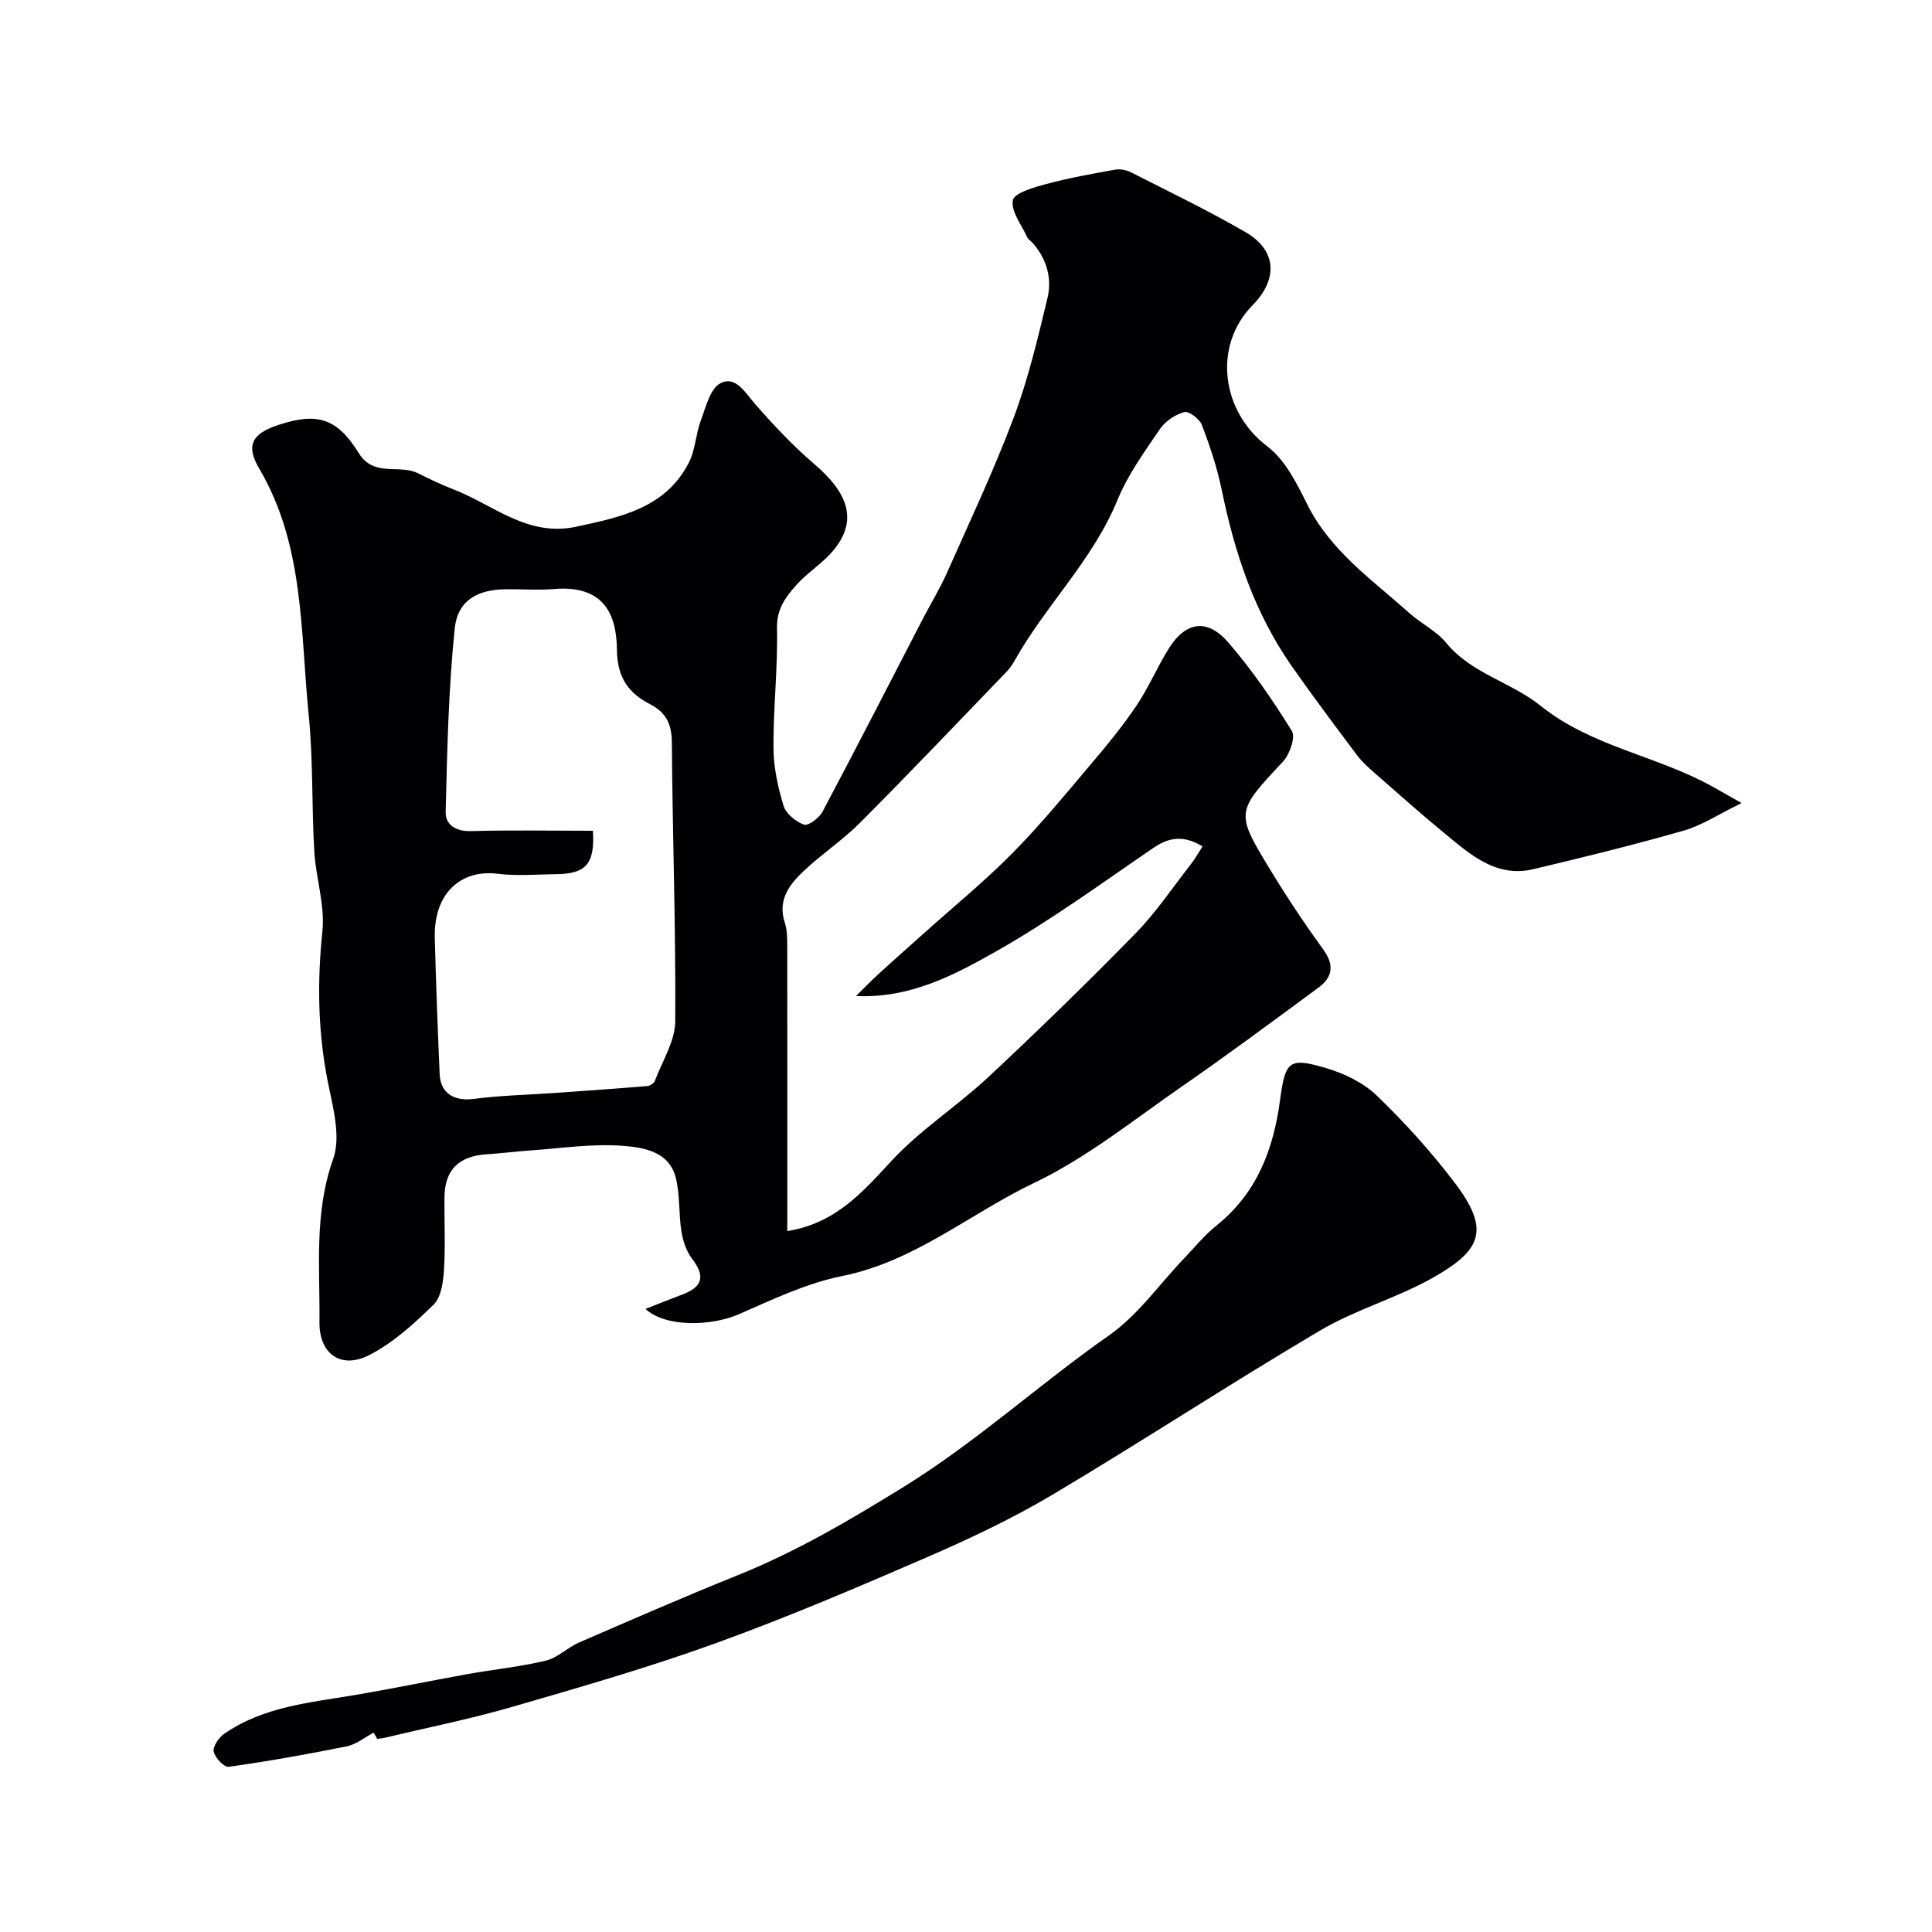 <svg enable-background="new 0 0 400 400" viewBox="0 0 400 400" xmlns="http://www.w3.org/2000/svg"><g fill="#010103"><path d="m163 254.88c9.91-1.58 15.5-7.95 21.51-14.46 5.97-6.48 13.62-11.36 20.1-17.41 10.37-9.68 20.54-19.59 30.46-29.73 4.27-4.36 7.71-9.53 11.49-14.36.86-1.1 1.54-2.35 2.41-3.68-3.69-2.24-6.73-2.04-10.1.26-10.77 7.35-21.35 15.09-32.67 21.49-8.67 4.9-17.77 9.74-28.97 9.23 1.56-1.54 3.08-3.12 4.7-4.6 3.09-2.83 6.23-5.59 9.35-8.39 6.14-5.51 12.55-10.74 18.34-16.6 5.78-5.84 11.01-12.24 16.33-18.52 3.28-3.87 6.51-7.81 9.34-12.01 2.53-3.75 4.3-8 6.7-11.84 3.52-5.61 7.98-6.28 12.36-1.2 4.88 5.67 9.17 11.91 13.11 18.27.8 1.3-.44 4.86-1.84 6.36-9.76 10.45-9.93 10.41-2.47 22.65 3.4 5.57 7.03 11.02 10.86 16.31 2.32 3.2 1.84 5.71-1.04 7.83-9.46 6.97-18.9 13.98-28.56 20.67-9.92 6.87-19.5 14.6-30.29 19.75-13.27 6.33-24.73 16.28-39.76 19.29-7.37 1.48-14.42 4.86-21.38 7.9-5.82 2.54-15.22 2.72-19.34-1.09 2.82-1.11 5.23-2.08 7.65-2.99 4.25-1.6 4.72-3.83 2.01-7.38-1.18-1.55-1.9-3.67-2.21-5.62-.6-3.72-.27-7.63-1.2-11.24-1.4-5.43-6.77-6.22-11-6.54-6.36-.48-12.83.53-19.25.97-2.95.2-5.88.6-8.83.78-5.87.37-8.74 3.24-8.79 8.97-.04 5 .21 10.01-.1 14.99-.16 2.47-.57 5.62-2.14 7.16-4.02 3.94-8.37 7.91-13.32 10.45-5.82 2.98-10.4-.16-10.32-6.87.12-11.26-1.14-22.53 2.84-33.74 1.67-4.7-.11-10.88-1.16-16.22-2.01-10.29-2.16-20.48-1.07-30.91.56-5.39-1.35-11-1.68-16.54-.55-9.42-.22-18.91-1.16-28.28-1.74-17.29-.89-35.12-10.25-50.99-2.87-4.86-1.41-7.23 3.95-9.01 8.01-2.66 12.16-1.47 16.67 5.82 3.12 5.06 8.35 2.24 12.23 4.16 2.42 1.2 4.86 2.38 7.37 3.35 8.27 3.19 15.34 9.9 25.41 7.73 9.27-1.99 18.46-3.86 23.31-13.22 1.37-2.64 1.43-5.92 2.49-8.75 1.04-2.77 1.93-6.63 4.06-7.73 3.18-1.64 5.14 1.97 7.23 4.35 3.82 4.36 7.83 8.63 12.22 12.39 6.29 5.39 10.82 12.2 1.47 20.35-1.74 1.52-3.62 2.91-5.15 4.63-2.24 2.52-4.13 4.97-4.05 8.96.18 8.26-.78 16.53-.73 24.8.02 4.01.91 8.12 2.08 11.98.5 1.65 2.54 3.32 4.25 3.92.89.31 3.14-1.39 3.83-2.69 7.03-13.24 13.86-26.58 20.75-39.89 1.65-3.18 3.54-6.25 4.99-9.52 4.74-10.66 9.73-21.24 13.83-32.15 3.01-8.01 4.99-16.43 7-24.77 1-4.14-.2-8.17-3.13-11.48-.33-.37-.84-.65-1.04-1.07-1.17-2.57-3.43-5.4-3-7.7.29-1.52 4.37-2.68 6.92-3.36 4.68-1.26 9.47-2.12 14.24-2.97 1.05-.19 2.35.06 3.31.55 7.95 4.05 16.01 7.92 23.73 12.4 6.42 3.73 6.75 9.69 1.46 15.08-8.33 8.47-6.49 22.08 3.03 29.26 3.68 2.78 6.09 7.64 8.24 11.97 4.83 9.7 13.47 15.65 21.16 22.54 2.43 2.18 5.59 3.68 7.61 6.15 5.25 6.4 13.46 8.14 19.53 13.02 10.64 8.56 24.28 10.37 35.79 16.85 1.49.84 2.98 1.69 5.86 3.31-4.8 2.34-8.2 4.63-11.95 5.7-10.3 2.95-20.72 5.52-31.15 7.99-7.74 1.83-13.07-3.04-18.4-7.42-4.96-4.07-9.75-8.35-14.57-12.57-1.25-1.1-2.52-2.23-3.51-3.55-4.6-6.14-9.21-12.27-13.6-18.55-7.67-10.98-11.78-23.39-14.45-36.41-.94-4.59-2.45-9.1-4.12-13.48-.47-1.24-2.69-2.91-3.64-2.65-1.88.51-3.93 1.89-5.03 3.5-3.2 4.71-6.64 9.44-8.78 14.66-5.11 12.48-14.9 21.83-21.35 33.36-.47.85-1.07 1.66-1.74 2.36-10.03 10.4-19.99 20.87-30.19 31.11-3.58 3.59-7.88 6.44-11.59 9.92-3.02 2.83-5.59 6.05-4.02 10.81.5 1.52.5 3.26.5 4.89.03 17.86.02 35.73.02 53.59-.01 1.65-.01 3.31-.01 5.36zm-40.24-82.88c.41 6.9-1.44 8.94-7.7 8.99-3.99.04-8.04.41-11.97-.08-7.75-.97-13.31 4.1-13.07 13.27.24 9.42.6 18.85 1.01 28.26.17 3.94 3.08 5.6 7.02 5.08 5.52-.72 11.12-.84 16.68-1.23 6.45-.46 12.89-.9 19.34-1.44.55-.05 1.34-.6 1.53-1.11 1.53-4.07 4.17-8.17 4.2-12.28.13-19.24-.56-38.48-.7-57.72-.03-3.77-1.13-6.19-4.48-7.92-4.48-2.32-6.82-5.48-6.89-11.27-.08-7.41-2.71-13.46-13.09-12.6-3.31.28-6.65 0-9.98.05-5.84.08-9.93 2.32-10.52 8.16-1.29 12.59-1.56 25.31-1.87 37.98-.06 2.57 2.06 4.03 5.22 3.93 8.28-.23 16.59-.07 25.27-.07z"/><path d="m77.36 358.73c-1.85.97-3.6 2.43-5.56 2.83-8.11 1.64-16.27 3.09-24.46 4.24-.93.13-2.85-1.89-3.09-3.15-.21-1.07 1.05-2.9 2.15-3.67 8.06-5.6 17.57-6.45 26.88-8.01 7.87-1.32 15.69-2.96 23.55-4.37 5.4-.97 10.88-1.51 16.2-2.79 2.44-.59 4.46-2.71 6.84-3.74 10.91-4.73 21.81-9.49 32.85-13.93 12.16-4.89 23.28-11.44 34.43-18.33 15.07-9.32 28.05-21.25 42.47-31.34 5.99-4.19 10.42-10.6 15.57-15.98 2.19-2.28 4.21-4.79 6.66-6.75 8.37-6.7 11.8-15.75 13.17-25.98 1.09-8.16 1.87-8.88 9.5-6.63 3.78 1.11 7.76 3.02 10.54 5.71 5.8 5.59 11.27 11.64 16.14 18.06 7.39 9.74 5.52 13.93-4.48 19.61-7.47 4.23-16.01 6.59-23.39 10.95-18.68 11.03-36.83 22.94-55.47 34.03-8.23 4.89-16.97 9.02-25.76 12.84-14.48 6.28-29.03 12.49-43.86 17.86-13.84 5.01-28.03 9.1-42.19 13.2-8.72 2.53-17.66 4.31-26.5 6.42-.47.11-.97.13-1.46.2-.23-.44-.48-.86-.73-1.28z"/></g></svg>